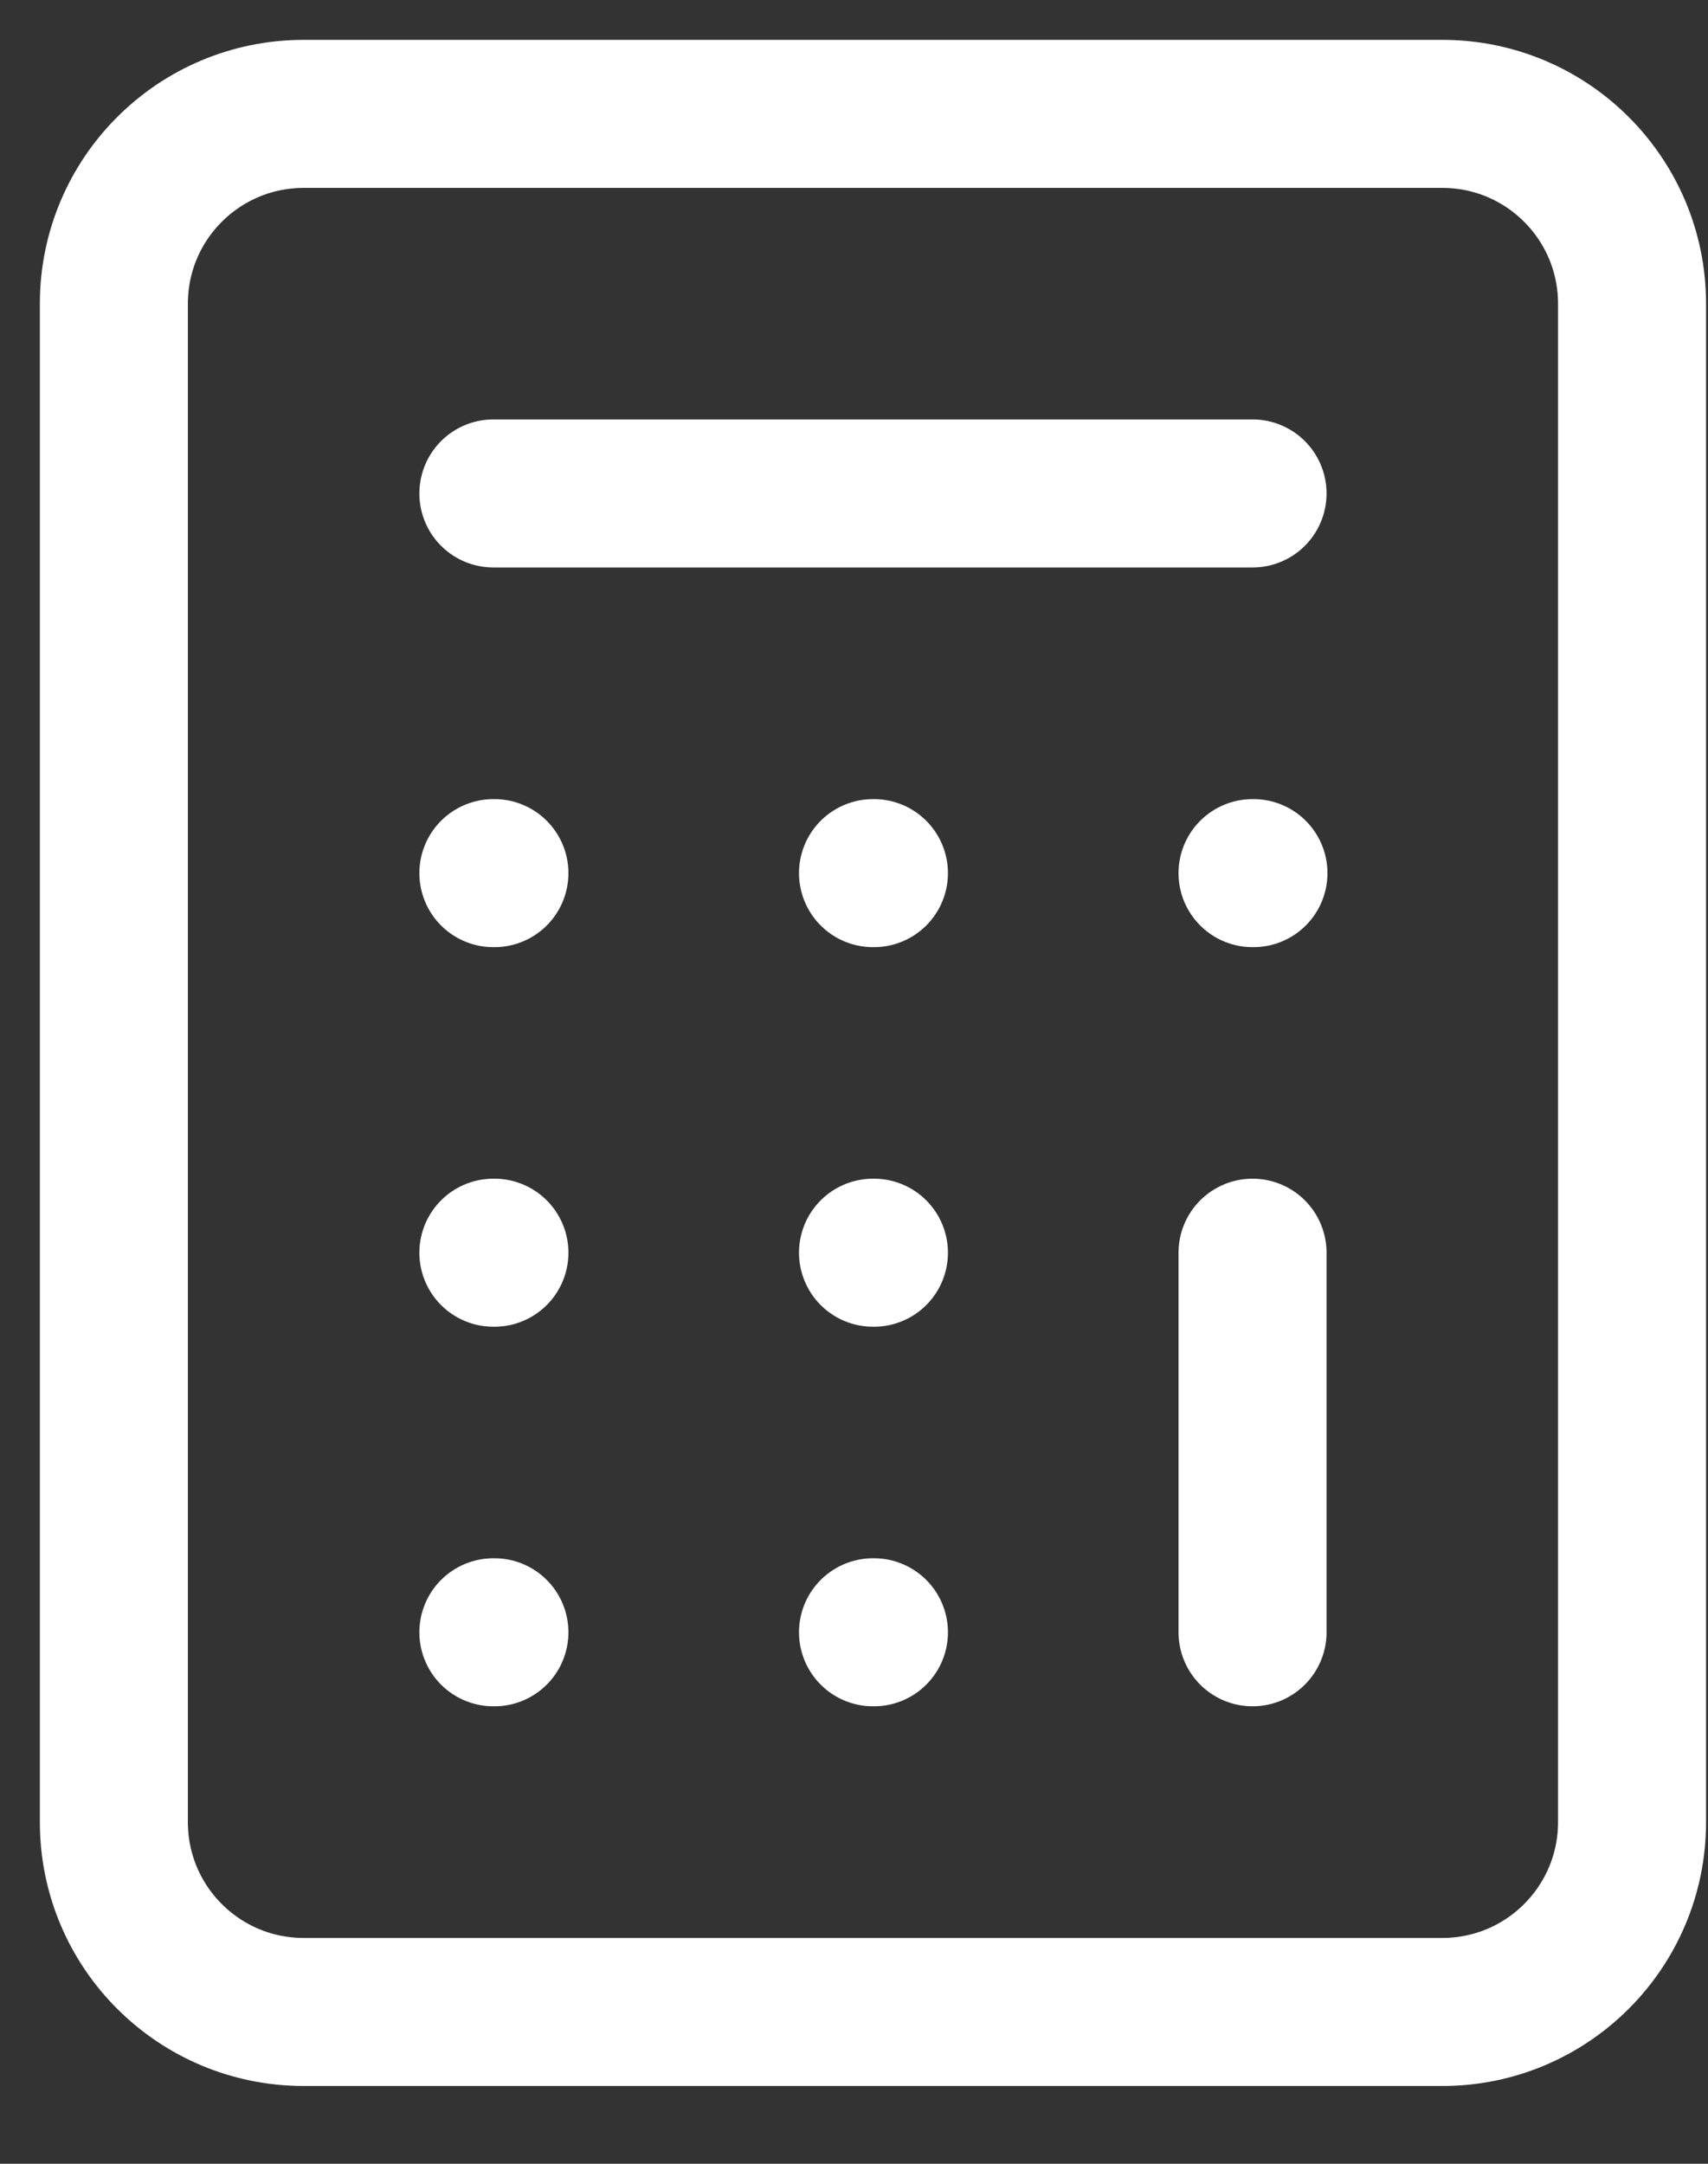 <?xml version="1.0" encoding="UTF-8"?> <svg xmlns="http://www.w3.org/2000/svg" width="15" height="19" viewBox="0 0 15 19" fill="none"><rect x="0" y="0" width="15" height="19" fill="#333333" stroke="none"/><path d="M12.667 1H2.667C1.746 1 1 1.746 1 2.667V16C1 16.921 1.746 17.667 2.667 17.667H12.667C13.587 17.667 14.333 16.921 14.333 16V2.667C14.333 1.746 13.587 1 12.667 1Z" stroke="white" stroke-width="1.3" stroke-linecap="round" stroke-linejoin="round"></path><path d="M4.333 4.333H11M11 11V14.333M11 7.667H11.008M7.667 7.667H7.675M4.333 7.667H4.342M7.667 11H7.675M4.333 11H4.342M7.667 14.333H7.675M4.333 14.333H4.342" stroke="white" stroke-width="1.3" stroke-linecap="round" stroke-linejoin="round"></path></svg> 